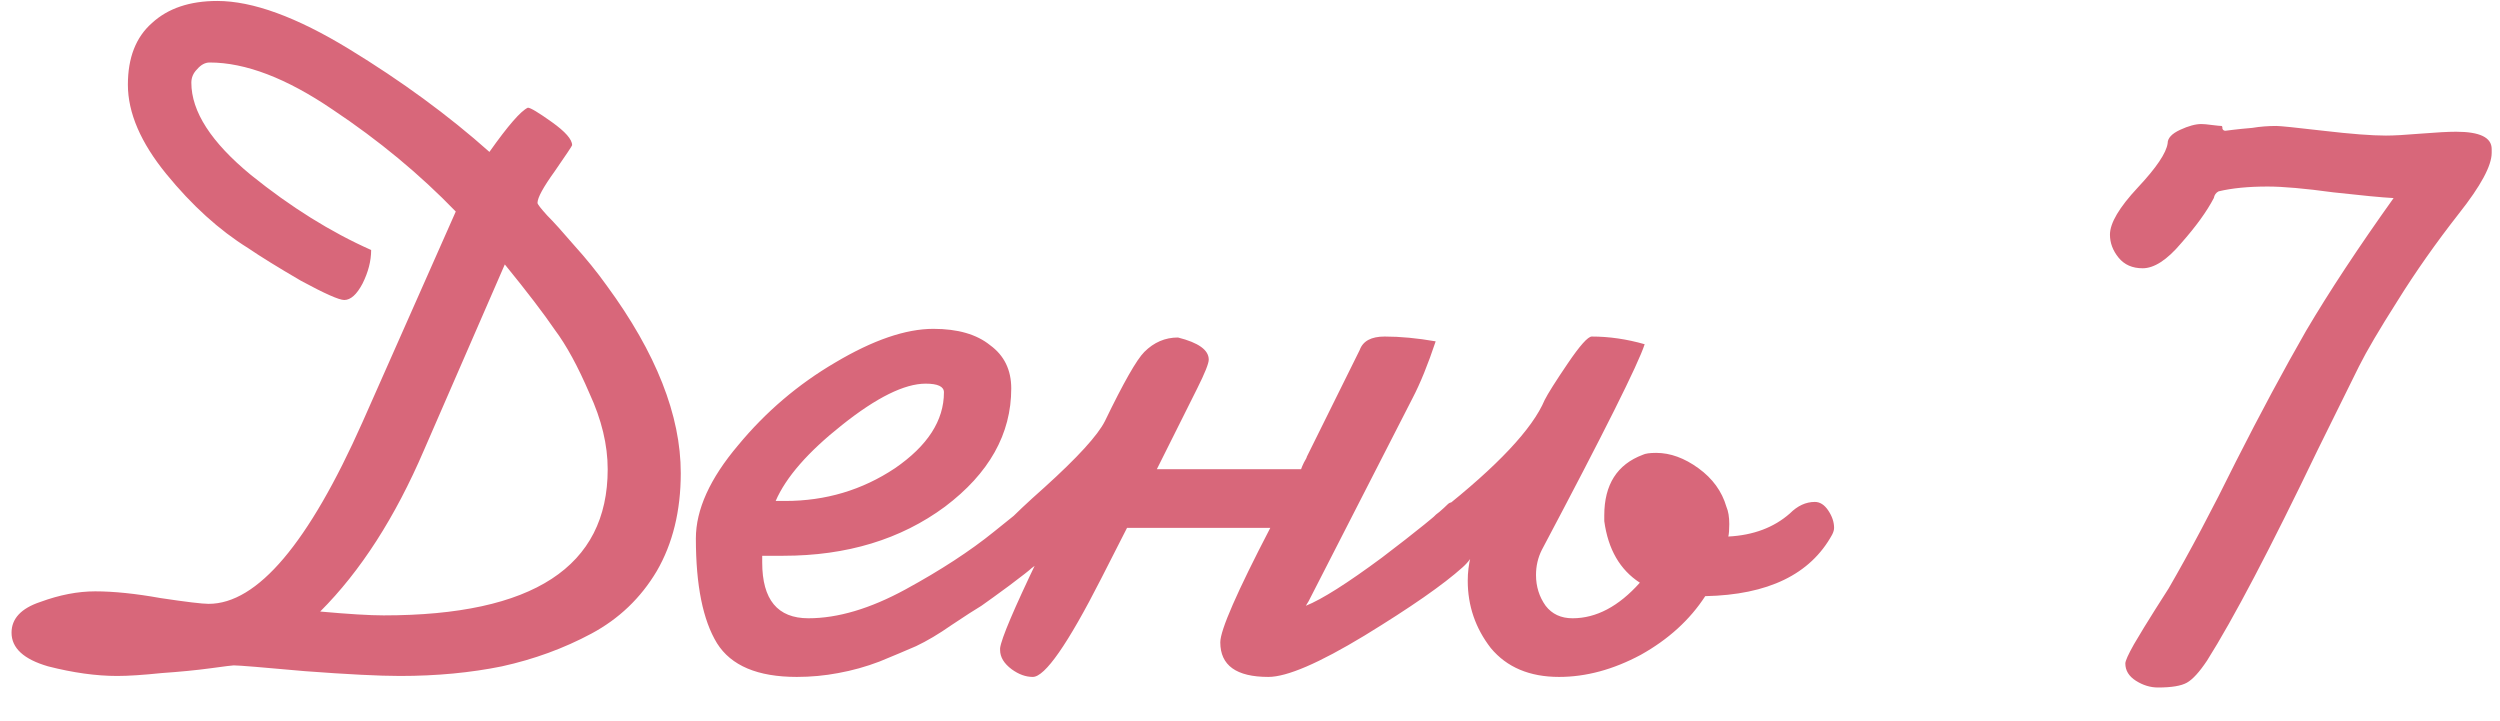 <?xml version="1.0" encoding="UTF-8"?> <svg xmlns="http://www.w3.org/2000/svg" width="52" height="15" viewBox="0 0 52 15" fill="none"> <path d="M12.64 9.76C12.64 9.253 12.513 8.727 12.26 8.18C12.02 7.62 11.78 7.18 11.54 6.86C11.313 6.527 10.967 6.073 10.5 5.5L8.82 9.36C8.22 10.76 7.5 11.88 6.66 12.72C7.247 12.773 7.687 12.8 7.98 12.8C11.087 12.8 12.64 11.787 12.64 9.76ZM14.16 9.84C14.16 10.627 13.993 11.307 13.66 11.88C13.327 12.44 12.873 12.873 12.3 13.18C11.727 13.487 11.107 13.713 10.44 13.86C9.787 13.993 9.08 14.06 8.32 14.06C7.893 14.06 7.233 14.027 6.34 13.96C5.46 13.88 4.967 13.84 4.86 13.84C4.833 13.84 4.673 13.86 4.38 13.9C4.087 13.94 3.747 13.973 3.36 14C2.973 14.04 2.667 14.06 2.44 14.06C2 14.06 1.52 13.993 1 13.86C0.493 13.713 0.24 13.48 0.24 13.16C0.24 12.867 0.44 12.653 0.84 12.52C1.24 12.373 1.62 12.3 1.98 12.3C2.367 12.3 2.82 12.347 3.34 12.44C3.873 12.52 4.207 12.56 4.34 12.56C5.353 12.56 6.42 11.3 7.54 8.78L9.48 4.4C8.733 3.627 7.88 2.92 6.92 2.28C5.96 1.627 5.107 1.3 4.36 1.3C4.267 1.3 4.18 1.347 4.1 1.44C4.02 1.52 3.98 1.613 3.98 1.72C3.98 2.32 4.393 2.96 5.22 3.64C6.047 4.307 6.88 4.827 7.72 5.2C7.72 5.427 7.66 5.66 7.54 5.9C7.42 6.127 7.293 6.24 7.16 6.24C7.053 6.24 6.753 6.107 6.26 5.84C5.78 5.56 5.413 5.333 5.16 5.16C4.56 4.787 3.993 4.273 3.46 3.62C2.927 2.967 2.66 2.347 2.66 1.76C2.66 1.2 2.827 0.773 3.16 0.48C3.493 0.173 3.947 0.02 4.52 0.02C5.253 0.02 6.167 0.353 7.26 1.02C8.353 1.687 9.327 2.4 10.18 3.16C10.567 2.613 10.833 2.307 10.98 2.24C11.033 2.24 11.2 2.34 11.48 2.54C11.76 2.74 11.9 2.9 11.9 3.02C11.9 3.033 11.78 3.213 11.54 3.56C11.3 3.893 11.18 4.113 11.18 4.22C11.18 4.247 11.247 4.333 11.38 4.48C11.513 4.613 11.7 4.82 11.94 5.1C12.193 5.38 12.42 5.66 12.62 5.94C13.647 7.34 14.16 8.64 14.16 9.84ZM19.634 8.16C19.634 8.04 19.507 7.98 19.254 7.98C18.814 7.98 18.234 8.267 17.514 8.84C16.807 9.4 16.347 9.927 16.134 10.42H16.334C17.174 10.42 17.934 10.193 18.614 9.74C19.294 9.273 19.634 8.747 19.634 8.16ZM21.894 11.06C21.894 11.367 21.747 11.62 21.454 11.82C21.414 11.86 21.26 11.98 20.994 12.18C20.74 12.367 20.547 12.507 20.414 12.6C20.28 12.68 20.074 12.813 19.794 13C19.527 13.187 19.28 13.333 19.054 13.44C18.84 13.533 18.587 13.64 18.294 13.76C18.014 13.867 17.727 13.947 17.434 14C17.154 14.053 16.867 14.08 16.574 14.08C15.76 14.08 15.207 13.847 14.914 13.38C14.62 12.9 14.474 12.173 14.474 11.2C14.474 10.6 14.767 9.953 15.354 9.26C15.927 8.567 16.6 7.993 17.374 7.54C18.16 7.073 18.84 6.84 19.414 6.84C19.92 6.84 20.314 6.953 20.594 7.18C20.887 7.393 21.034 7.693 21.034 8.08C21.034 9.027 20.574 9.847 19.654 10.54C18.734 11.22 17.614 11.56 16.294 11.56H15.854V11.7C15.854 12.473 16.174 12.86 16.814 12.86C17.427 12.86 18.1 12.66 18.834 12.26C19.567 11.86 20.18 11.46 20.674 11.06C21.167 10.66 21.42 10.46 21.434 10.46C21.54 10.46 21.64 10.54 21.734 10.7C21.84 10.847 21.894 10.967 21.894 11.06ZM30.782 10.86V10.96C30.782 11.307 30.662 11.587 30.422 11.8C30.022 12.16 29.342 12.633 28.382 13.22C27.436 13.793 26.769 14.08 26.382 14.08C25.715 14.08 25.382 13.84 25.382 13.36C25.382 13.107 25.729 12.313 26.422 10.98H23.442L22.902 12.04C22.209 13.4 21.735 14.08 21.482 14.08C21.335 14.08 21.189 14.027 21.042 13.92C20.882 13.8 20.802 13.667 20.802 13.52V13.48C20.829 13.28 21.089 12.667 21.582 11.64L21.162 11.96C20.829 11.96 20.662 11.727 20.662 11.26C20.662 11.14 21.015 10.767 21.722 10.14C22.416 9.513 22.835 9.053 22.982 8.76C23.369 7.96 23.642 7.48 23.802 7.32C24.002 7.12 24.235 7.02 24.502 7.02C24.929 7.127 25.142 7.28 25.142 7.48C25.142 7.56 25.062 7.76 24.902 8.08L24.062 9.76H27.062C27.076 9.72 27.096 9.673 27.122 9.62C27.162 9.553 27.182 9.513 27.182 9.5L28.282 7.28C28.349 7.093 28.522 7 28.802 7C29.122 7 29.476 7.033 29.862 7.1C29.702 7.58 29.542 7.973 29.382 8.28L27.222 12.5L27.162 12.6C27.495 12.467 28.022 12.133 28.742 11.6C29.462 11.053 29.922 10.68 30.122 10.48C30.149 10.453 30.202 10.44 30.282 10.44C30.616 10.44 30.782 10.58 30.782 10.86ZM38.109 11.12C37.656 11.947 36.776 12.373 35.469 12.4C35.149 12.893 34.702 13.3 34.129 13.62C33.556 13.927 32.989 14.08 32.429 14.08C31.816 14.08 31.342 13.88 31.009 13.48C30.689 13.067 30.529 12.6 30.529 12.08C30.529 11.907 30.549 11.74 30.589 11.58V11.56L30.069 11.94C29.936 11.94 29.829 11.873 29.749 11.74C29.656 11.593 29.609 11.44 29.609 11.28C29.609 11.013 29.722 10.8 29.949 10.64C31.149 9.693 31.876 8.92 32.129 8.32C32.196 8.187 32.356 7.933 32.609 7.56C32.862 7.187 33.029 7 33.109 7C33.469 7 33.836 7.053 34.209 7.16C34.076 7.573 33.362 9 32.069 11.44C31.989 11.6 31.949 11.773 31.949 11.96C31.949 12.2 32.016 12.413 32.149 12.6C32.282 12.773 32.469 12.86 32.709 12.86C33.202 12.86 33.669 12.613 34.109 12.12C33.696 11.853 33.449 11.427 33.369 10.84V10.72C33.369 10.08 33.636 9.66 34.169 9.46C34.222 9.433 34.316 9.42 34.449 9.42C34.742 9.42 35.036 9.527 35.329 9.74C35.622 9.953 35.816 10.22 35.909 10.54C35.949 10.633 35.969 10.753 35.969 10.9C35.969 11.02 35.962 11.107 35.949 11.16C36.469 11.133 36.896 10.973 37.229 10.68C37.389 10.52 37.562 10.44 37.749 10.44C37.856 10.44 37.949 10.5 38.029 10.62C38.109 10.74 38.149 10.86 38.149 10.98C38.149 11.02 38.136 11.067 38.109 11.12ZM51.827 3.1V3.18C51.827 3.447 51.6 3.867 51.147 4.44C50.667 5.053 50.24 5.66 49.867 6.26C49.494 6.847 49.227 7.3 49.067 7.62C48.907 7.94 48.62 8.52 48.207 9.36C47.221 11.413 46.454 12.873 45.907 13.74C45.747 13.98 45.607 14.133 45.487 14.2C45.367 14.267 45.167 14.3 44.887 14.3C44.727 14.3 44.574 14.253 44.427 14.16C44.281 14.067 44.207 13.947 44.207 13.8C44.207 13.747 44.267 13.613 44.387 13.4C44.52 13.173 44.667 12.933 44.827 12.68C44.987 12.427 45.081 12.28 45.107 12.24C45.547 11.48 46.014 10.6 46.507 9.6C47.014 8.6 47.501 7.693 47.967 6.88C48.447 6.067 49.054 5.147 49.787 4.12C49.547 4.107 49.127 4.067 48.527 4C47.941 3.92 47.487 3.88 47.167 3.88C46.767 3.88 46.427 3.913 46.147 3.98C46.094 4.007 46.06 4.053 46.047 4.12C45.901 4.4 45.674 4.713 45.367 5.06C45.074 5.407 44.807 5.58 44.567 5.58C44.354 5.58 44.187 5.507 44.067 5.36C43.947 5.213 43.887 5.053 43.887 4.88C43.887 4.64 44.081 4.313 44.467 3.9C44.854 3.487 45.06 3.18 45.087 2.98C45.087 2.873 45.174 2.78 45.347 2.7C45.52 2.62 45.667 2.58 45.787 2.58C45.84 2.58 45.914 2.587 46.007 2.6C46.114 2.613 46.181 2.62 46.207 2.62C46.221 2.62 46.227 2.64 46.227 2.68C46.24 2.707 46.261 2.72 46.287 2.72C46.3 2.72 46.354 2.713 46.447 2.7C46.554 2.687 46.687 2.673 46.847 2.66C47.007 2.633 47.174 2.62 47.347 2.62C47.427 2.62 47.754 2.653 48.327 2.72C48.901 2.787 49.334 2.82 49.627 2.82C49.787 2.82 50.027 2.807 50.347 2.78C50.681 2.753 50.927 2.74 51.087 2.74C51.581 2.74 51.827 2.86 51.827 3.1Z" fill="#D8677A"></path> </svg> 